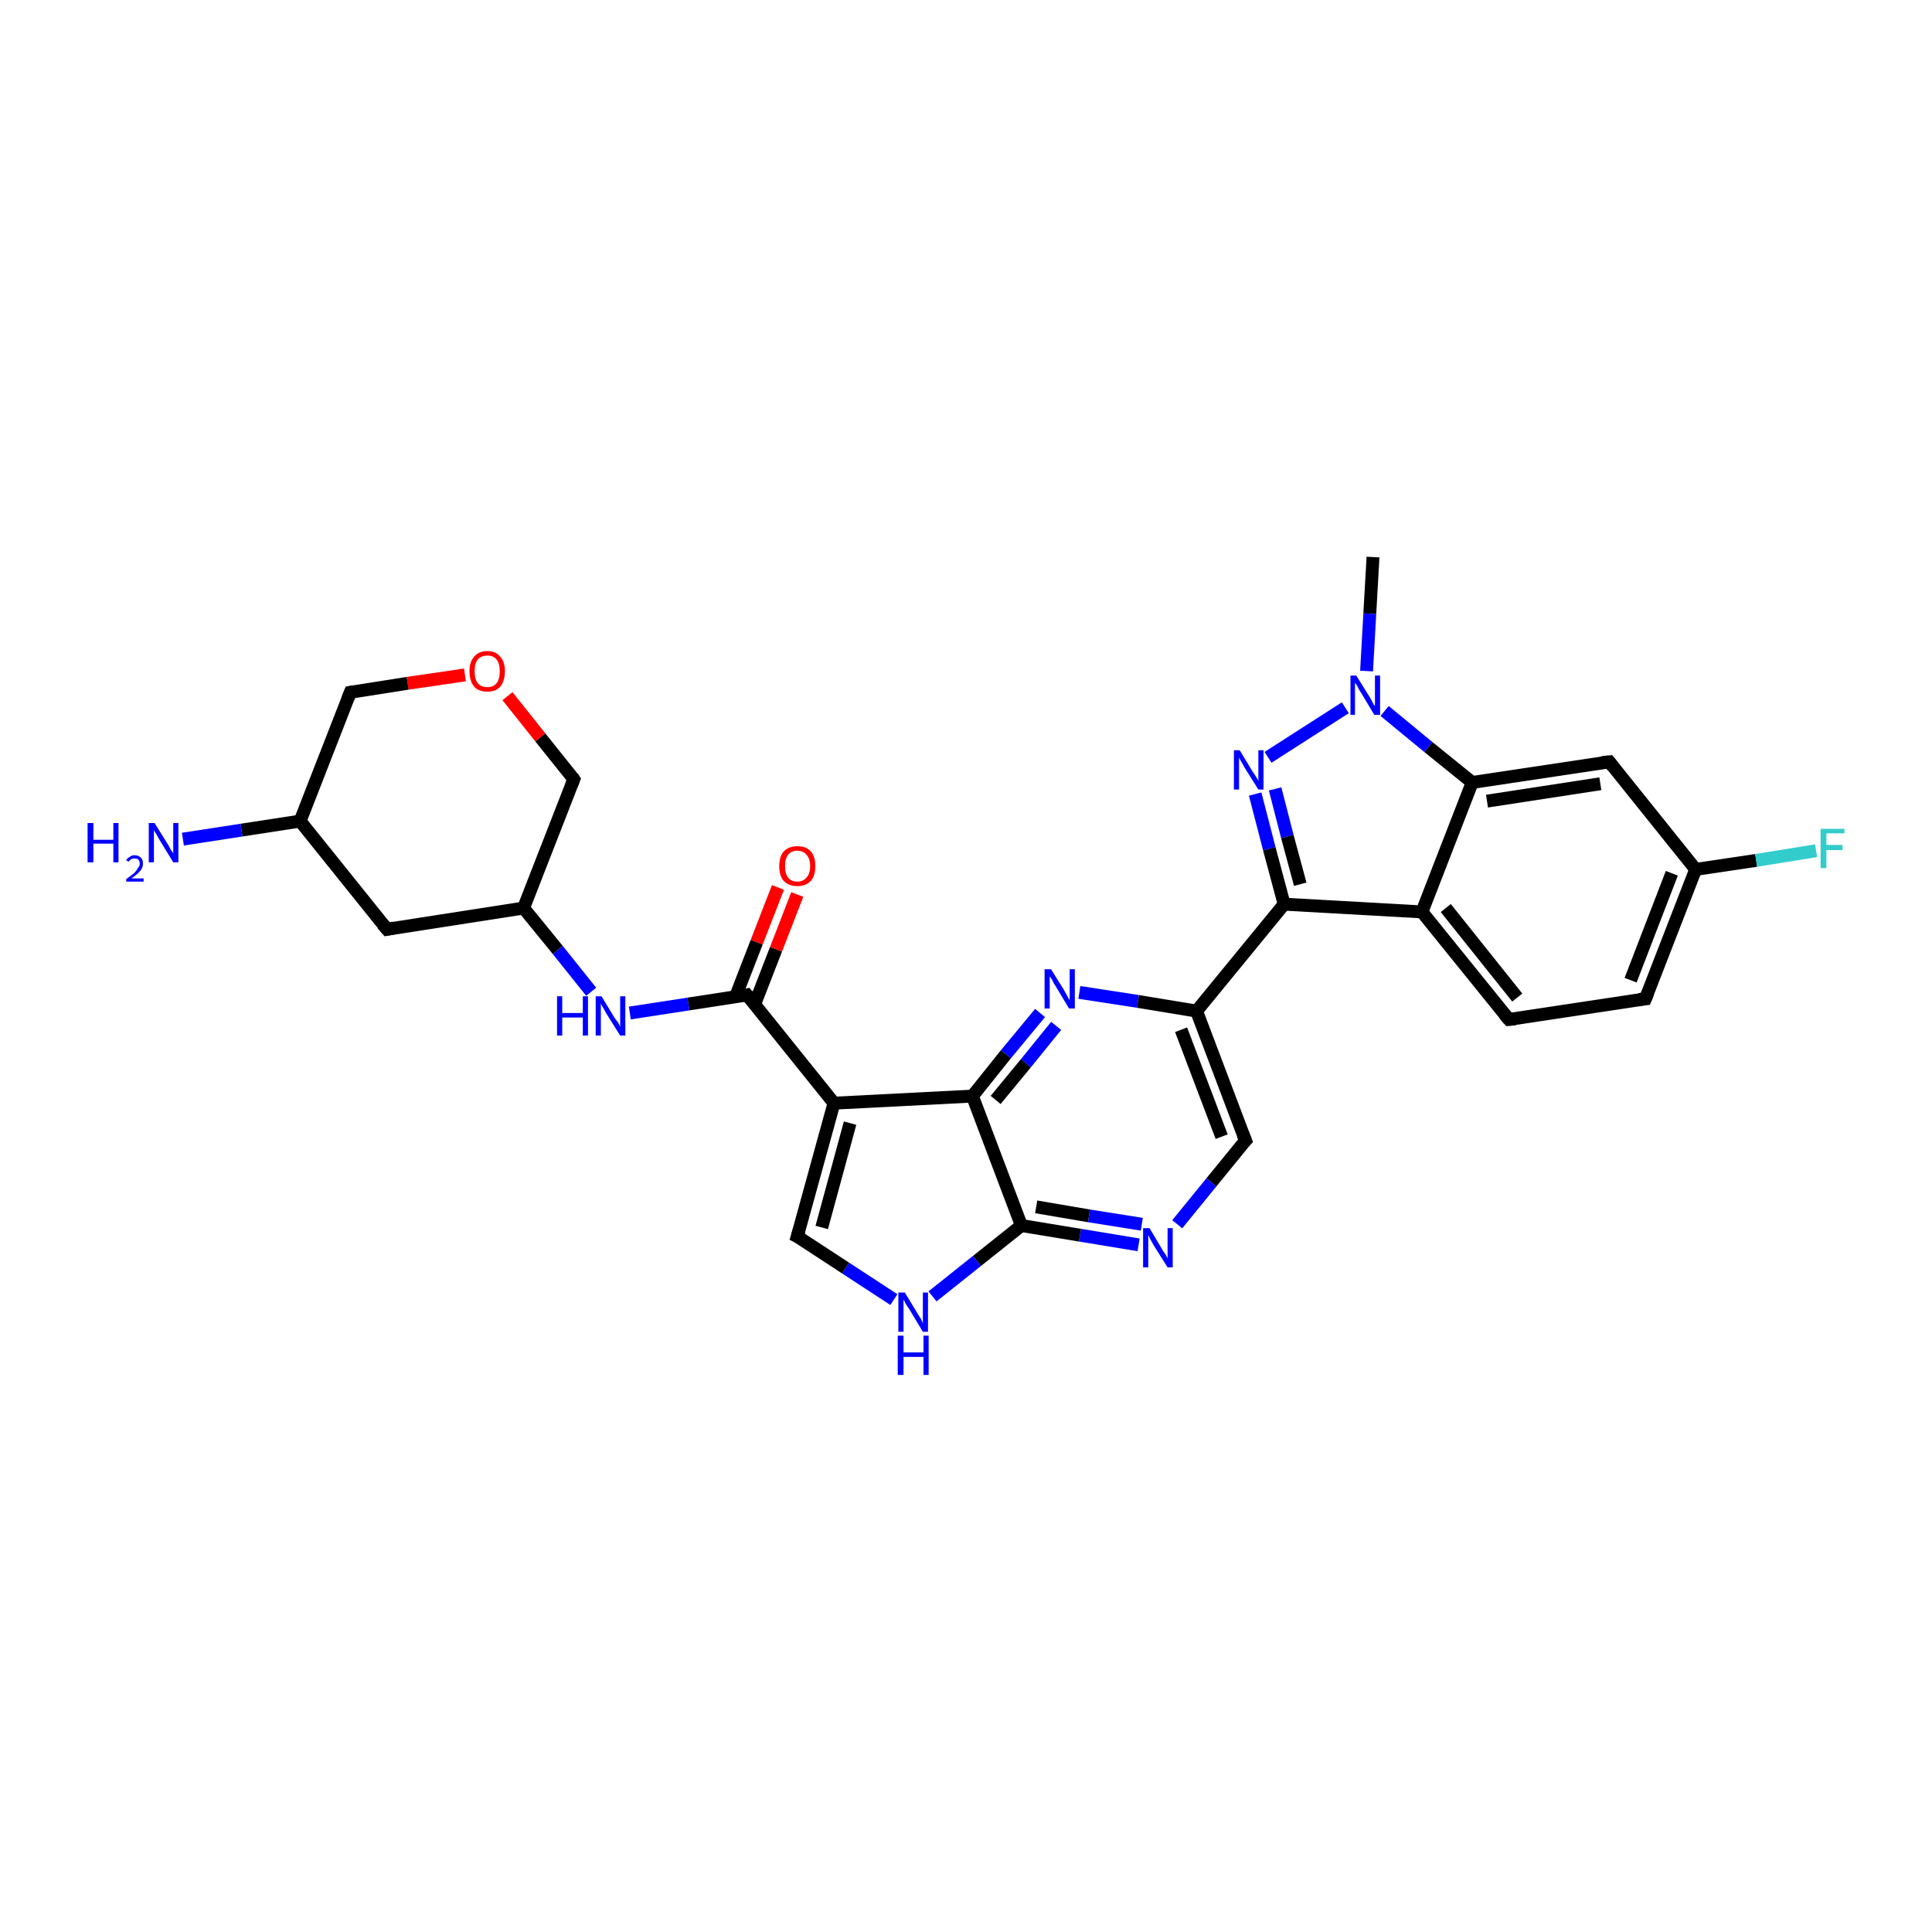 <?xml version='1.0' encoding='iso-8859-1'?>
<svg version='1.1' baseProfile='full'
              xmlns='http://www.w3.org/2000/svg'
                      xmlns:rdkit='http://www.rdkit.org/xml'
                      xmlns:xlink='http://www.w3.org/1999/xlink'
                  xml:space='preserve'
width='300px' height='300px' viewBox='0 0 300 300'>
<!-- END OF HEADER -->
<rect style='opacity:1.0;fill:#FFFFFF;stroke:none' width='300.0' height='300.0' x='0.0' y='0.0'> </rect>
<path class='bond-0 atom-0 atom-1' d='M 213.2,86.5 L 212.7,95.3' style='fill:none;fill-rule:evenodd;stroke:#000000;stroke-width:2.0px;stroke-linecap:butt;stroke-linejoin:miter;stroke-opacity:1' />
<path class='bond-0 atom-0 atom-1' d='M 212.7,95.3 L 212.2,104.2' style='fill:none;fill-rule:evenodd;stroke:#0000FF;stroke-width:2.0px;stroke-linecap:butt;stroke-linejoin:miter;stroke-opacity:1' />
<path class='bond-1 atom-1 atom-2' d='M 208.9,109.9 L 196.9,117.6' style='fill:none;fill-rule:evenodd;stroke:#0000FF;stroke-width:2.0px;stroke-linecap:butt;stroke-linejoin:miter;stroke-opacity:1' />
<path class='bond-2 atom-2 atom-3' d='M 194.9,123.3 L 197.1,131.8' style='fill:none;fill-rule:evenodd;stroke:#0000FF;stroke-width:2.0px;stroke-linecap:butt;stroke-linejoin:miter;stroke-opacity:1' />
<path class='bond-2 atom-2 atom-3' d='M 197.1,131.8 L 199.4,140.4' style='fill:none;fill-rule:evenodd;stroke:#000000;stroke-width:2.0px;stroke-linecap:butt;stroke-linejoin:miter;stroke-opacity:1' />
<path class='bond-2 atom-2 atom-3' d='M 198.0,122.5 L 199.9,129.9' style='fill:none;fill-rule:evenodd;stroke:#0000FF;stroke-width:2.0px;stroke-linecap:butt;stroke-linejoin:miter;stroke-opacity:1' />
<path class='bond-2 atom-2 atom-3' d='M 199.9,129.9 L 201.9,137.3' style='fill:none;fill-rule:evenodd;stroke:#000000;stroke-width:2.0px;stroke-linecap:butt;stroke-linejoin:miter;stroke-opacity:1' />
<path class='bond-3 atom-3 atom-4' d='M 199.4,140.4 L 185.8,157.0' style='fill:none;fill-rule:evenodd;stroke:#000000;stroke-width:2.0px;stroke-linecap:butt;stroke-linejoin:miter;stroke-opacity:1' />
<path class='bond-4 atom-4 atom-5' d='M 185.8,157.0 L 193.4,177.1' style='fill:none;fill-rule:evenodd;stroke:#000000;stroke-width:2.0px;stroke-linecap:butt;stroke-linejoin:miter;stroke-opacity:1' />
<path class='bond-4 atom-4 atom-5' d='M 183.4,159.9 L 189.7,176.5' style='fill:none;fill-rule:evenodd;stroke:#000000;stroke-width:2.0px;stroke-linecap:butt;stroke-linejoin:miter;stroke-opacity:1' />
<path class='bond-5 atom-5 atom-6' d='M 193.4,177.1 L 188.1,183.6' style='fill:none;fill-rule:evenodd;stroke:#000000;stroke-width:2.0px;stroke-linecap:butt;stroke-linejoin:miter;stroke-opacity:1' />
<path class='bond-5 atom-5 atom-6' d='M 188.1,183.6 L 182.8,190.1' style='fill:none;fill-rule:evenodd;stroke:#0000FF;stroke-width:2.0px;stroke-linecap:butt;stroke-linejoin:miter;stroke-opacity:1' />
<path class='bond-6 atom-6 atom-7' d='M 176.8,193.3 L 167.7,191.8' style='fill:none;fill-rule:evenodd;stroke:#0000FF;stroke-width:2.0px;stroke-linecap:butt;stroke-linejoin:miter;stroke-opacity:1' />
<path class='bond-6 atom-6 atom-7' d='M 167.7,191.8 L 158.6,190.3' style='fill:none;fill-rule:evenodd;stroke:#000000;stroke-width:2.0px;stroke-linecap:butt;stroke-linejoin:miter;stroke-opacity:1' />
<path class='bond-6 atom-6 atom-7' d='M 177.3,190.1 L 169.1,188.8' style='fill:none;fill-rule:evenodd;stroke:#0000FF;stroke-width:2.0px;stroke-linecap:butt;stroke-linejoin:miter;stroke-opacity:1' />
<path class='bond-6 atom-6 atom-7' d='M 169.1,188.8 L 160.9,187.4' style='fill:none;fill-rule:evenodd;stroke:#000000;stroke-width:2.0px;stroke-linecap:butt;stroke-linejoin:miter;stroke-opacity:1' />
<path class='bond-7 atom-7 atom-8' d='M 158.6,190.3 L 151.7,195.8' style='fill:none;fill-rule:evenodd;stroke:#000000;stroke-width:2.0px;stroke-linecap:butt;stroke-linejoin:miter;stroke-opacity:1' />
<path class='bond-7 atom-7 atom-8' d='M 151.7,195.8 L 144.8,201.3' style='fill:none;fill-rule:evenodd;stroke:#0000FF;stroke-width:2.0px;stroke-linecap:butt;stroke-linejoin:miter;stroke-opacity:1' />
<path class='bond-8 atom-8 atom-9' d='M 138.8,201.8 L 131.3,196.9' style='fill:none;fill-rule:evenodd;stroke:#0000FF;stroke-width:2.0px;stroke-linecap:butt;stroke-linejoin:miter;stroke-opacity:1' />
<path class='bond-8 atom-8 atom-9' d='M 131.3,196.9 L 123.8,192.0' style='fill:none;fill-rule:evenodd;stroke:#000000;stroke-width:2.0px;stroke-linecap:butt;stroke-linejoin:miter;stroke-opacity:1' />
<path class='bond-9 atom-9 atom-10' d='M 123.8,192.0 L 129.5,171.3' style='fill:none;fill-rule:evenodd;stroke:#000000;stroke-width:2.0px;stroke-linecap:butt;stroke-linejoin:miter;stroke-opacity:1' />
<path class='bond-9 atom-9 atom-10' d='M 127.6,190.6 L 132.0,174.4' style='fill:none;fill-rule:evenodd;stroke:#000000;stroke-width:2.0px;stroke-linecap:butt;stroke-linejoin:miter;stroke-opacity:1' />
<path class='bond-10 atom-10 atom-11' d='M 129.5,171.3 L 116.0,154.5' style='fill:none;fill-rule:evenodd;stroke:#000000;stroke-width:2.0px;stroke-linecap:butt;stroke-linejoin:miter;stroke-opacity:1' />
<path class='bond-11 atom-11 atom-12' d='M 117.2,155.9 L 120.5,147.4' style='fill:none;fill-rule:evenodd;stroke:#000000;stroke-width:2.0px;stroke-linecap:butt;stroke-linejoin:miter;stroke-opacity:1' />
<path class='bond-11 atom-11 atom-12' d='M 120.5,147.4 L 123.8,138.9' style='fill:none;fill-rule:evenodd;stroke:#FF0000;stroke-width:2.0px;stroke-linecap:butt;stroke-linejoin:miter;stroke-opacity:1' />
<path class='bond-11 atom-11 atom-12' d='M 114.2,154.8 L 117.5,146.3' style='fill:none;fill-rule:evenodd;stroke:#000000;stroke-width:2.0px;stroke-linecap:butt;stroke-linejoin:miter;stroke-opacity:1' />
<path class='bond-11 atom-11 atom-12' d='M 117.5,146.3 L 120.8,137.8' style='fill:none;fill-rule:evenodd;stroke:#FF0000;stroke-width:2.0px;stroke-linecap:butt;stroke-linejoin:miter;stroke-opacity:1' />
<path class='bond-12 atom-11 atom-13' d='M 116.0,154.5 L 106.9,155.9' style='fill:none;fill-rule:evenodd;stroke:#000000;stroke-width:2.0px;stroke-linecap:butt;stroke-linejoin:miter;stroke-opacity:1' />
<path class='bond-12 atom-11 atom-13' d='M 106.9,155.9 L 97.8,157.3' style='fill:none;fill-rule:evenodd;stroke:#0000FF;stroke-width:2.0px;stroke-linecap:butt;stroke-linejoin:miter;stroke-opacity:1' />
<path class='bond-13 atom-13 atom-14' d='M 91.8,154.0 L 86.6,147.5' style='fill:none;fill-rule:evenodd;stroke:#0000FF;stroke-width:2.0px;stroke-linecap:butt;stroke-linejoin:miter;stroke-opacity:1' />
<path class='bond-13 atom-13 atom-14' d='M 86.6,147.5 L 81.3,141.0' style='fill:none;fill-rule:evenodd;stroke:#000000;stroke-width:2.0px;stroke-linecap:butt;stroke-linejoin:miter;stroke-opacity:1' />
<path class='bond-14 atom-14 atom-15' d='M 81.3,141.0 L 89.1,121.0' style='fill:none;fill-rule:evenodd;stroke:#000000;stroke-width:2.0px;stroke-linecap:butt;stroke-linejoin:miter;stroke-opacity:1' />
<path class='bond-15 atom-15 atom-16' d='M 89.1,121.0 L 83.9,114.5' style='fill:none;fill-rule:evenodd;stroke:#000000;stroke-width:2.0px;stroke-linecap:butt;stroke-linejoin:miter;stroke-opacity:1' />
<path class='bond-15 atom-15 atom-16' d='M 83.9,114.5 L 78.8,108.1' style='fill:none;fill-rule:evenodd;stroke:#FF0000;stroke-width:2.0px;stroke-linecap:butt;stroke-linejoin:miter;stroke-opacity:1' />
<path class='bond-16 atom-16 atom-17' d='M 72.2,104.8 L 63.3,106.1' style='fill:none;fill-rule:evenodd;stroke:#FF0000;stroke-width:2.0px;stroke-linecap:butt;stroke-linejoin:miter;stroke-opacity:1' />
<path class='bond-16 atom-16 atom-17' d='M 63.3,106.1 L 54.4,107.5' style='fill:none;fill-rule:evenodd;stroke:#000000;stroke-width:2.0px;stroke-linecap:butt;stroke-linejoin:miter;stroke-opacity:1' />
<path class='bond-17 atom-17 atom-18' d='M 54.4,107.5 L 46.6,127.5' style='fill:none;fill-rule:evenodd;stroke:#000000;stroke-width:2.0px;stroke-linecap:butt;stroke-linejoin:miter;stroke-opacity:1' />
<path class='bond-18 atom-18 atom-19' d='M 46.6,127.5 L 37.5,128.9' style='fill:none;fill-rule:evenodd;stroke:#000000;stroke-width:2.0px;stroke-linecap:butt;stroke-linejoin:miter;stroke-opacity:1' />
<path class='bond-18 atom-18 atom-19' d='M 37.5,128.9 L 28.4,130.3' style='fill:none;fill-rule:evenodd;stroke:#0000FF;stroke-width:2.0px;stroke-linecap:butt;stroke-linejoin:miter;stroke-opacity:1' />
<path class='bond-19 atom-18 atom-20' d='M 46.6,127.5 L 60.1,144.3' style='fill:none;fill-rule:evenodd;stroke:#000000;stroke-width:2.0px;stroke-linecap:butt;stroke-linejoin:miter;stroke-opacity:1' />
<path class='bond-20 atom-10 atom-21' d='M 129.5,171.3 L 151.0,170.2' style='fill:none;fill-rule:evenodd;stroke:#000000;stroke-width:2.0px;stroke-linecap:butt;stroke-linejoin:miter;stroke-opacity:1' />
<path class='bond-21 atom-21 atom-22' d='M 151.0,170.2 L 156.2,163.7' style='fill:none;fill-rule:evenodd;stroke:#000000;stroke-width:2.0px;stroke-linecap:butt;stroke-linejoin:miter;stroke-opacity:1' />
<path class='bond-21 atom-21 atom-22' d='M 156.2,163.7 L 161.5,157.3' style='fill:none;fill-rule:evenodd;stroke:#0000FF;stroke-width:2.0px;stroke-linecap:butt;stroke-linejoin:miter;stroke-opacity:1' />
<path class='bond-21 atom-21 atom-22' d='M 154.6,170.8 L 159.3,165.1' style='fill:none;fill-rule:evenodd;stroke:#000000;stroke-width:2.0px;stroke-linecap:butt;stroke-linejoin:miter;stroke-opacity:1' />
<path class='bond-21 atom-21 atom-22' d='M 159.3,165.1 L 164.0,159.3' style='fill:none;fill-rule:evenodd;stroke:#0000FF;stroke-width:2.0px;stroke-linecap:butt;stroke-linejoin:miter;stroke-opacity:1' />
<path class='bond-22 atom-3 atom-23' d='M 199.4,140.4 L 220.8,141.6' style='fill:none;fill-rule:evenodd;stroke:#000000;stroke-width:2.0px;stroke-linecap:butt;stroke-linejoin:miter;stroke-opacity:1' />
<path class='bond-23 atom-23 atom-24' d='M 220.8,141.6 L 234.3,158.3' style='fill:none;fill-rule:evenodd;stroke:#000000;stroke-width:2.0px;stroke-linecap:butt;stroke-linejoin:miter;stroke-opacity:1' />
<path class='bond-23 atom-23 atom-24' d='M 224.5,141.0 L 235.6,154.9' style='fill:none;fill-rule:evenodd;stroke:#000000;stroke-width:2.0px;stroke-linecap:butt;stroke-linejoin:miter;stroke-opacity:1' />
<path class='bond-24 atom-24 atom-25' d='M 234.3,158.3 L 255.5,155.1' style='fill:none;fill-rule:evenodd;stroke:#000000;stroke-width:2.0px;stroke-linecap:butt;stroke-linejoin:miter;stroke-opacity:1' />
<path class='bond-25 atom-25 atom-26' d='M 255.5,155.1 L 263.3,135.0' style='fill:none;fill-rule:evenodd;stroke:#000000;stroke-width:2.0px;stroke-linecap:butt;stroke-linejoin:miter;stroke-opacity:1' />
<path class='bond-25 atom-25 atom-26' d='M 253.2,152.2 L 259.6,135.6' style='fill:none;fill-rule:evenodd;stroke:#000000;stroke-width:2.0px;stroke-linecap:butt;stroke-linejoin:miter;stroke-opacity:1' />
<path class='bond-26 atom-26 atom-27' d='M 263.3,135.0 L 272.7,133.6' style='fill:none;fill-rule:evenodd;stroke:#000000;stroke-width:2.0px;stroke-linecap:butt;stroke-linejoin:miter;stroke-opacity:1' />
<path class='bond-26 atom-26 atom-27' d='M 272.7,133.6 L 282.0,132.1' style='fill:none;fill-rule:evenodd;stroke:#33CCCC;stroke-width:2.0px;stroke-linecap:butt;stroke-linejoin:miter;stroke-opacity:1' />
<path class='bond-27 atom-26 atom-28' d='M 263.3,135.0 L 249.9,118.3' style='fill:none;fill-rule:evenodd;stroke:#000000;stroke-width:2.0px;stroke-linecap:butt;stroke-linejoin:miter;stroke-opacity:1' />
<path class='bond-28 atom-28 atom-29' d='M 249.9,118.3 L 228.6,121.5' style='fill:none;fill-rule:evenodd;stroke:#000000;stroke-width:2.0px;stroke-linecap:butt;stroke-linejoin:miter;stroke-opacity:1' />
<path class='bond-28 atom-28 atom-29' d='M 248.5,121.7 L 230.9,124.4' style='fill:none;fill-rule:evenodd;stroke:#000000;stroke-width:2.0px;stroke-linecap:butt;stroke-linejoin:miter;stroke-opacity:1' />
<path class='bond-29 atom-29 atom-1' d='M 228.6,121.5 L 221.8,116.0' style='fill:none;fill-rule:evenodd;stroke:#000000;stroke-width:2.0px;stroke-linecap:butt;stroke-linejoin:miter;stroke-opacity:1' />
<path class='bond-29 atom-29 atom-1' d='M 221.8,116.0 L 215.0,110.4' style='fill:none;fill-rule:evenodd;stroke:#0000FF;stroke-width:2.0px;stroke-linecap:butt;stroke-linejoin:miter;stroke-opacity:1' />
<path class='bond-30 atom-22 atom-4' d='M 167.6,154.1 L 176.7,155.5' style='fill:none;fill-rule:evenodd;stroke:#0000FF;stroke-width:2.0px;stroke-linecap:butt;stroke-linejoin:miter;stroke-opacity:1' />
<path class='bond-30 atom-22 atom-4' d='M 176.7,155.5 L 185.8,157.0' style='fill:none;fill-rule:evenodd;stroke:#000000;stroke-width:2.0px;stroke-linecap:butt;stroke-linejoin:miter;stroke-opacity:1' />
<path class='bond-31 atom-29 atom-23' d='M 228.6,121.5 L 220.8,141.6' style='fill:none;fill-rule:evenodd;stroke:#000000;stroke-width:2.0px;stroke-linecap:butt;stroke-linejoin:miter;stroke-opacity:1' />
<path class='bond-32 atom-21 atom-7' d='M 151.0,170.2 L 158.6,190.3' style='fill:none;fill-rule:evenodd;stroke:#000000;stroke-width:2.0px;stroke-linecap:butt;stroke-linejoin:miter;stroke-opacity:1' />
<path class='bond-33 atom-20 atom-14' d='M 60.1,144.3 L 81.3,141.0' style='fill:none;fill-rule:evenodd;stroke:#000000;stroke-width:2.0px;stroke-linecap:butt;stroke-linejoin:miter;stroke-opacity:1' />
<path d='M 193.0,176.1 L 193.4,177.1 L 193.1,177.4' style='fill:none;stroke:#000000;stroke-width:2.0px;stroke-linecap:butt;stroke-linejoin:miter;stroke-opacity:1;' />
<path d='M 124.2,192.2 L 123.8,192.0 L 124.1,191.0' style='fill:none;stroke:#000000;stroke-width:2.0px;stroke-linecap:butt;stroke-linejoin:miter;stroke-opacity:1;' />
<path d='M 116.7,155.3 L 116.0,154.5 L 115.6,154.6' style='fill:none;stroke:#000000;stroke-width:2.0px;stroke-linecap:butt;stroke-linejoin:miter;stroke-opacity:1;' />
<path d='M 88.7,122.0 L 89.1,121.0 L 88.9,120.7' style='fill:none;stroke:#000000;stroke-width:2.0px;stroke-linecap:butt;stroke-linejoin:miter;stroke-opacity:1;' />
<path d='M 54.9,107.4 L 54.4,107.5 L 54.0,108.5' style='fill:none;stroke:#000000;stroke-width:2.0px;stroke-linecap:butt;stroke-linejoin:miter;stroke-opacity:1;' />
<path d='M 59.4,143.5 L 60.1,144.3 L 61.1,144.1' style='fill:none;stroke:#000000;stroke-width:2.0px;stroke-linecap:butt;stroke-linejoin:miter;stroke-opacity:1;' />
<path d='M 233.6,157.5 L 234.3,158.3 L 235.3,158.2' style='fill:none;stroke:#000000;stroke-width:2.0px;stroke-linecap:butt;stroke-linejoin:miter;stroke-opacity:1;' />
<path d='M 254.5,155.2 L 255.5,155.1 L 255.9,154.1' style='fill:none;stroke:#000000;stroke-width:2.0px;stroke-linecap:butt;stroke-linejoin:miter;stroke-opacity:1;' />
<path d='M 250.5,119.1 L 249.9,118.3 L 248.8,118.4' style='fill:none;stroke:#000000;stroke-width:2.0px;stroke-linecap:butt;stroke-linejoin:miter;stroke-opacity:1;' />
<path class='atom-1' d='M 210.6 104.9
L 212.6 108.1
Q 212.8 108.4, 213.1 109.0
Q 213.4 109.6, 213.5 109.6
L 213.5 104.9
L 214.3 104.9
L 214.3 111.0
L 213.4 111.0
L 211.3 107.5
Q 211.0 107.1, 210.8 106.6
Q 210.5 106.1, 210.4 106.0
L 210.4 111.0
L 209.7 111.0
L 209.7 104.9
L 210.6 104.9
' fill='#0000FF'/>
<path class='atom-2' d='M 192.5 116.5
L 194.5 119.8
Q 194.7 120.1, 195.1 120.7
Q 195.4 121.2, 195.4 121.3
L 195.4 116.5
L 196.2 116.5
L 196.2 122.6
L 195.4 122.6
L 193.2 119.1
Q 193.0 118.7, 192.7 118.2
Q 192.4 117.7, 192.4 117.6
L 192.4 122.6
L 191.6 122.6
L 191.6 116.5
L 192.5 116.5
' fill='#0000FF'/>
<path class='atom-6' d='M 178.5 190.7
L 180.4 193.9
Q 180.6 194.3, 181.0 194.8
Q 181.3 195.4, 181.3 195.4
L 181.3 190.7
L 182.1 190.7
L 182.1 196.8
L 181.3 196.8
L 179.1 193.3
Q 178.9 192.9, 178.6 192.4
Q 178.4 191.9, 178.3 191.8
L 178.3 196.8
L 177.5 196.8
L 177.5 190.7
L 178.5 190.7
' fill='#0000FF'/>
<path class='atom-8' d='M 140.5 200.7
L 142.5 204.0
Q 142.7 204.3, 143.0 204.8
Q 143.3 205.4, 143.3 205.5
L 143.3 200.7
L 144.1 200.7
L 144.1 206.8
L 143.3 206.8
L 141.2 203.3
Q 140.9 202.9, 140.6 202.4
Q 140.4 201.9, 140.3 201.8
L 140.3 206.8
L 139.5 206.8
L 139.5 200.7
L 140.5 200.7
' fill='#0000FF'/>
<path class='atom-8' d='M 139.4 207.4
L 140.3 207.4
L 140.3 210.0
L 143.4 210.0
L 143.4 207.4
L 144.2 207.4
L 144.2 213.5
L 143.4 213.5
L 143.4 210.7
L 140.3 210.7
L 140.3 213.5
L 139.4 213.5
L 139.4 207.4
' fill='#0000FF'/>
<path class='atom-12' d='M 121.0 134.5
Q 121.0 133.0, 121.7 132.2
Q 122.5 131.4, 123.8 131.4
Q 125.2 131.4, 125.9 132.2
Q 126.6 133.0, 126.6 134.5
Q 126.6 136.0, 125.9 136.8
Q 125.1 137.6, 123.8 137.6
Q 122.5 137.6, 121.7 136.8
Q 121.0 136.0, 121.0 134.5
M 123.8 136.9
Q 124.7 136.9, 125.2 136.3
Q 125.8 135.7, 125.8 134.5
Q 125.8 133.3, 125.2 132.7
Q 124.7 132.1, 123.8 132.1
Q 122.9 132.1, 122.4 132.7
Q 121.9 133.3, 121.9 134.5
Q 121.9 135.7, 122.4 136.3
Q 122.9 136.9, 123.8 136.9
' fill='#FF0000'/>
<path class='atom-13' d='M 86.5 154.7
L 87.3 154.7
L 87.3 157.3
L 90.5 157.3
L 90.5 154.7
L 91.3 154.7
L 91.3 160.8
L 90.5 160.8
L 90.5 158.0
L 87.3 158.0
L 87.3 160.8
L 86.5 160.8
L 86.5 154.7
' fill='#0000FF'/>
<path class='atom-13' d='M 93.4 154.7
L 95.4 158.0
Q 95.6 158.3, 96.0 158.8
Q 96.3 159.4, 96.3 159.5
L 96.3 154.7
L 97.1 154.7
L 97.1 160.8
L 96.3 160.8
L 94.1 157.3
Q 93.9 156.9, 93.6 156.4
Q 93.3 155.9, 93.3 155.8
L 93.3 160.8
L 92.5 160.8
L 92.5 154.7
L 93.4 154.7
' fill='#0000FF'/>
<path class='atom-16' d='M 72.9 104.2
Q 72.9 102.8, 73.6 102.0
Q 74.3 101.1, 75.7 101.1
Q 77.0 101.1, 77.7 102.0
Q 78.4 102.8, 78.4 104.2
Q 78.4 105.7, 77.7 106.6
Q 77.0 107.4, 75.7 107.4
Q 74.3 107.4, 73.6 106.6
Q 72.9 105.7, 72.9 104.2
M 75.7 106.7
Q 76.6 106.7, 77.1 106.1
Q 77.6 105.5, 77.6 104.2
Q 77.6 103.0, 77.1 102.4
Q 76.6 101.8, 75.7 101.8
Q 74.7 101.8, 74.2 102.4
Q 73.7 103.0, 73.7 104.2
Q 73.7 105.5, 74.2 106.1
Q 74.7 106.7, 75.7 106.7
' fill='#FF0000'/>
<path class='atom-19' d='M 13.6 127.8
L 14.5 127.8
L 14.5 130.4
L 17.6 130.4
L 17.6 127.8
L 18.4 127.8
L 18.4 133.9
L 17.6 133.9
L 17.6 131.0
L 14.5 131.0
L 14.5 133.9
L 13.6 133.9
L 13.6 127.8
' fill='#0000FF'/>
<path class='atom-19' d='M 19.6 133.6
Q 19.7 133.3, 20.1 133.1
Q 20.4 132.8, 20.9 132.8
Q 21.5 132.8, 21.9 133.2
Q 22.2 133.5, 22.2 134.1
Q 22.2 134.7, 21.8 135.2
Q 21.3 135.8, 20.4 136.4
L 22.3 136.4
L 22.3 136.9
L 19.6 136.9
L 19.6 136.5
Q 20.3 136.0, 20.8 135.6
Q 21.2 135.2, 21.4 134.8
Q 21.7 134.5, 21.7 134.1
Q 21.7 133.7, 21.5 133.5
Q 21.3 133.3, 20.9 133.3
Q 20.6 133.3, 20.4 133.4
Q 20.2 133.5, 20.0 133.8
L 19.6 133.6
' fill='#0000FF'/>
<path class='atom-19' d='M 24.0 127.8
L 26.0 131.0
Q 26.2 131.3, 26.5 131.9
Q 26.9 132.5, 26.9 132.5
L 26.9 127.8
L 27.7 127.8
L 27.7 133.9
L 26.9 133.9
L 24.7 130.3
Q 24.5 129.9, 24.2 129.4
Q 23.9 129.0, 23.9 128.8
L 23.9 133.9
L 23.1 133.9
L 23.1 127.8
L 24.0 127.8
' fill='#0000FF'/>
<path class='atom-22' d='M 163.2 150.5
L 165.2 153.7
Q 165.4 154.1, 165.7 154.6
Q 166.0 155.2, 166.1 155.3
L 166.1 150.5
L 166.9 150.5
L 166.9 156.6
L 166.0 156.6
L 163.9 153.1
Q 163.6 152.7, 163.4 152.2
Q 163.1 151.7, 163.0 151.6
L 163.0 156.6
L 162.2 156.6
L 162.2 150.5
L 163.2 150.5
' fill='#0000FF'/>
<path class='atom-27' d='M 282.7 128.7
L 286.4 128.7
L 286.4 129.4
L 283.6 129.4
L 283.6 131.2
L 286.1 131.2
L 286.1 132.0
L 283.6 132.0
L 283.6 134.8
L 282.7 134.8
L 282.7 128.7
' fill='#33CCCC'/>
</svg>
